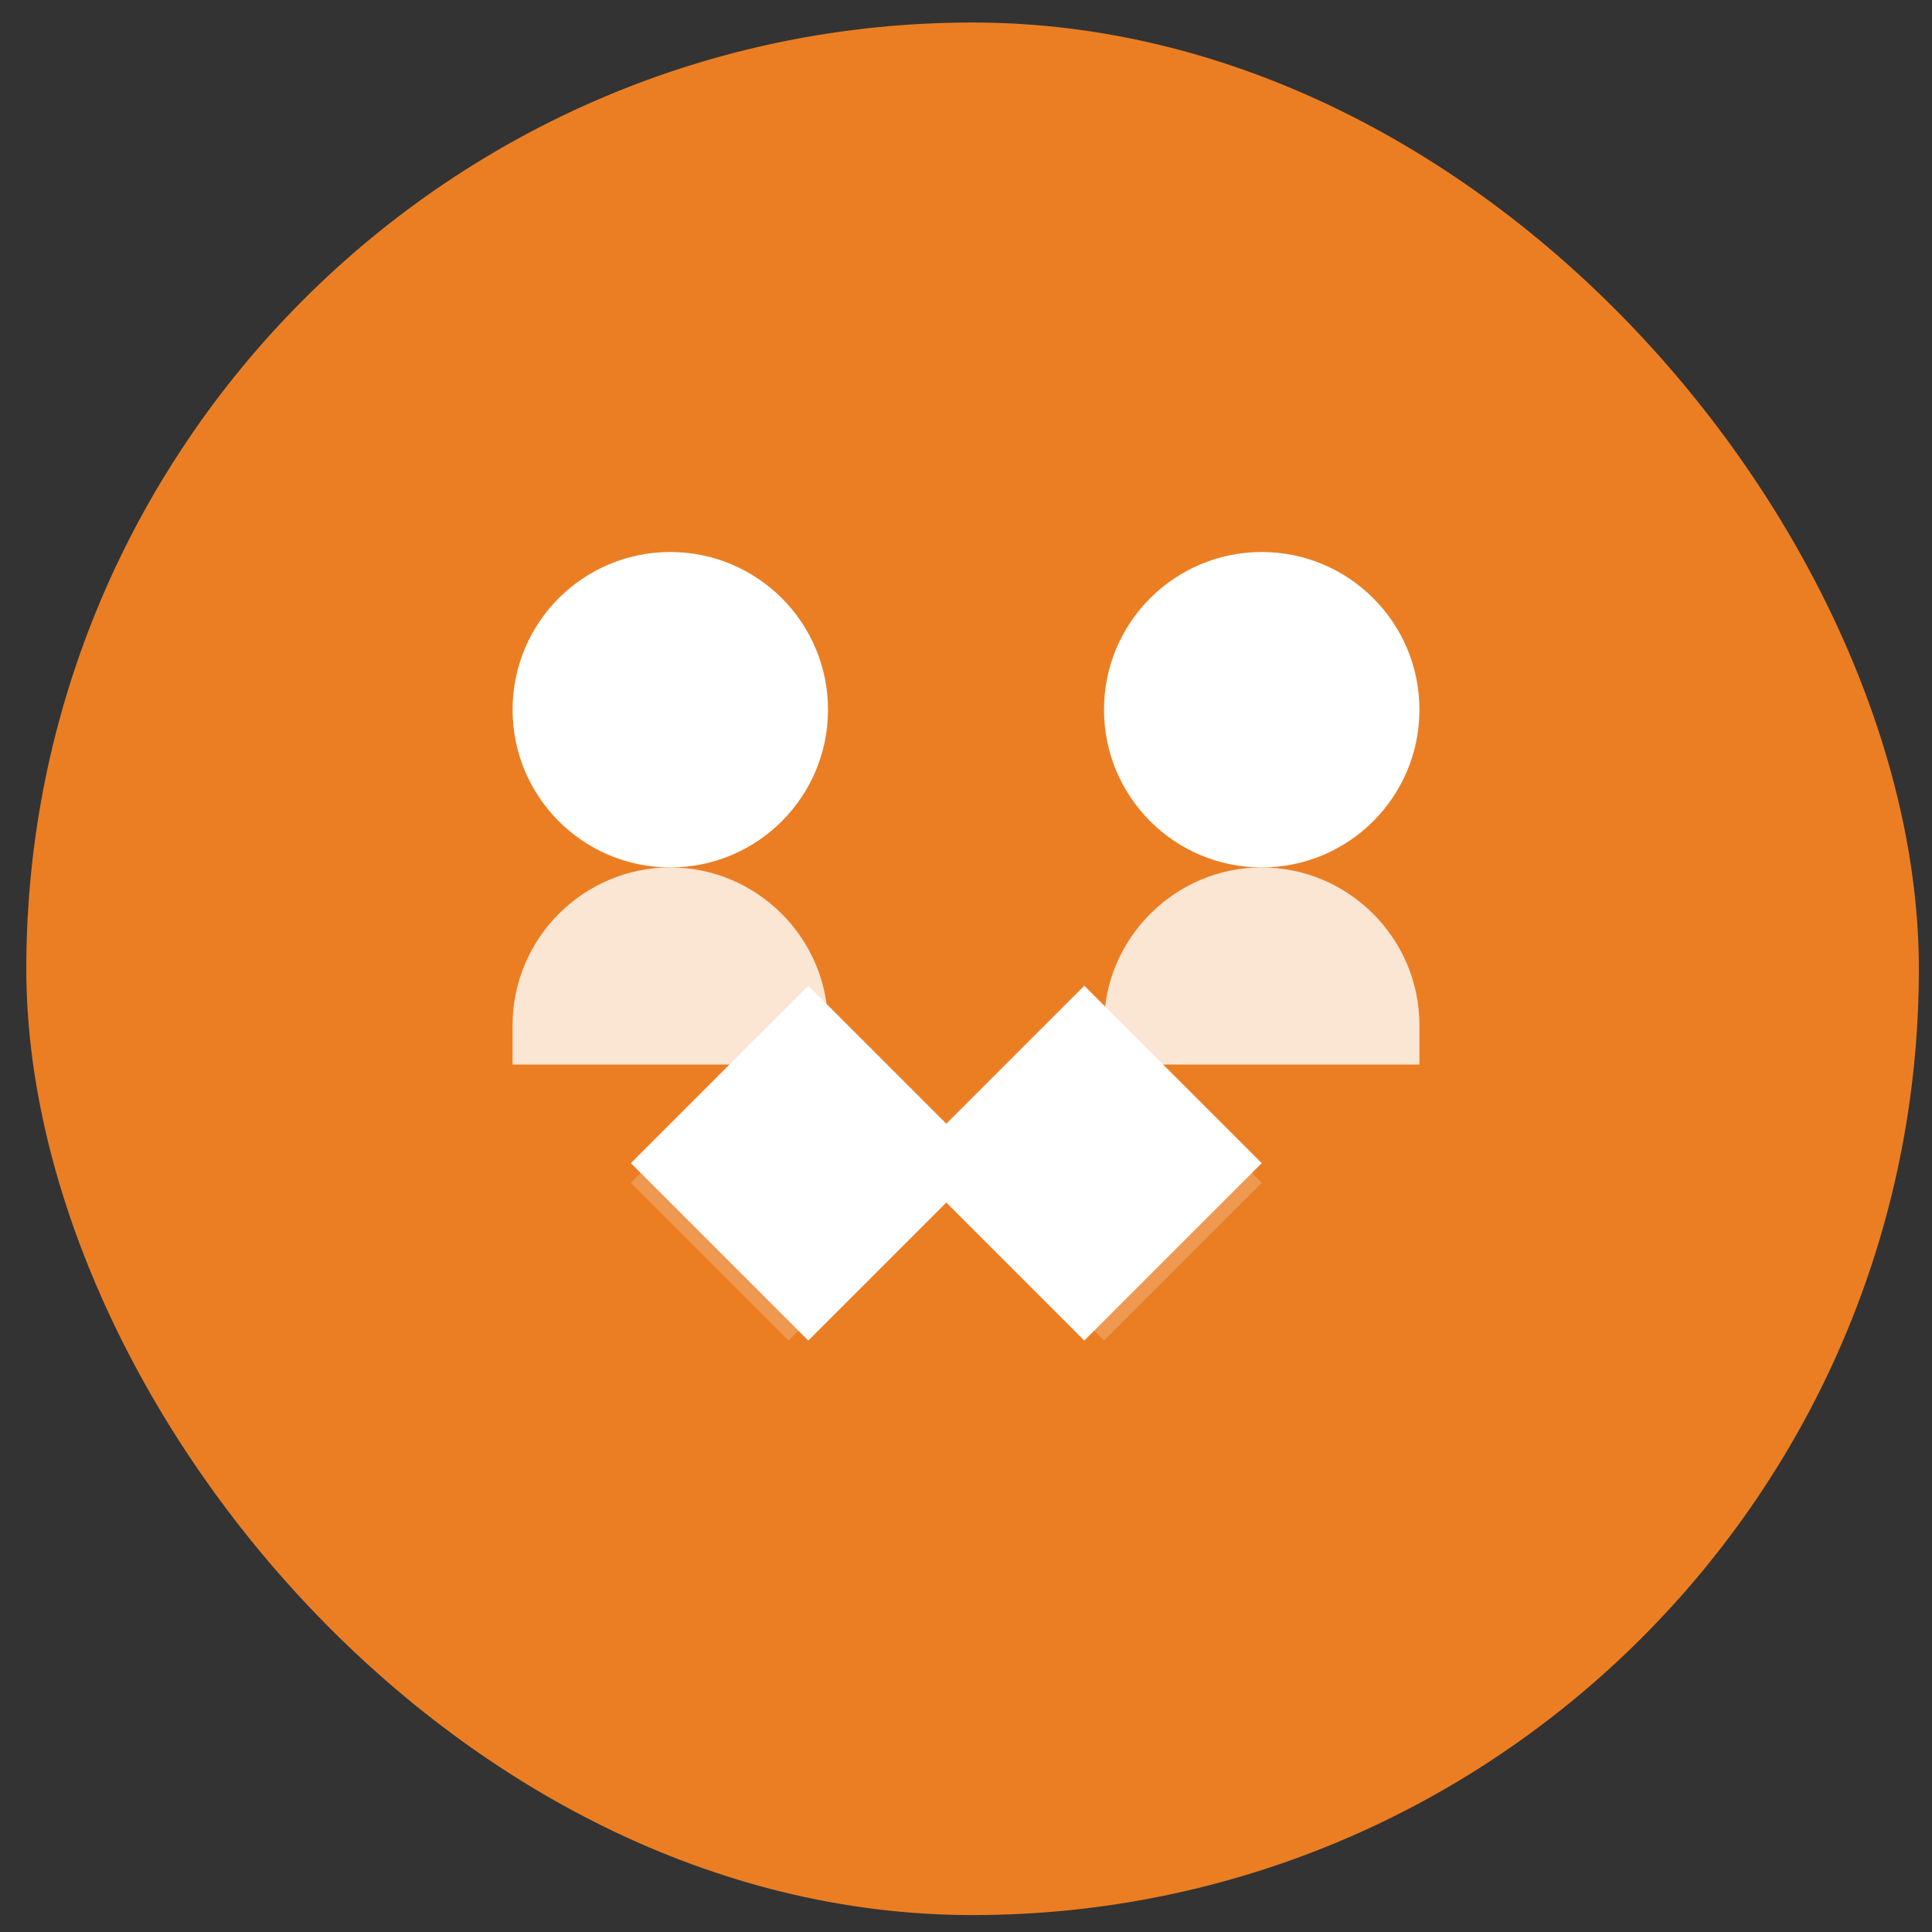 <svg xmlns="http://www.w3.org/2000/svg" viewBox="0 0 49 49" width="49" height="49" fill="none">
  <rect x="0" y="0" width="49" height="49" fill="#333333" stroke="none"/>
  <!-- Background Circle -->
  <rect x="0.667" y="0.571" width="48" height="48" rx="24" fill="#EB7E23"/>

  <!-- Left Avatar -->
  <circle cx="17" cy="18" r="4" fill="white" />
  <path d="M13 26c0-2.2 1.8-4 4-4s4 1.8 4 4v1h-8v-1z" fill="white" opacity="0.8"/>

  <!-- Right Avatar -->
  <circle cx="32" cy="18" r="4" fill="white" />
  <path d="M28 26c0-2.2 1.8-4 4-4s4 1.8 4 4v1h-8v-1z" fill="white" opacity="0.8"/>

  <!-- Handshake (under avatars) -->
  <path fill="white" opacity="0.2" d="M16 30L20 34L24 30L28 34L32 30L28 26L24 30L20 26L16 30Z"/>
  <path fill="white" d="M16 29.5L20.5 34L24 30.5L27.5 34L32 29.5L27.5 25L24 28.5L20.5 25L16 29.5Z"/>
</svg>
